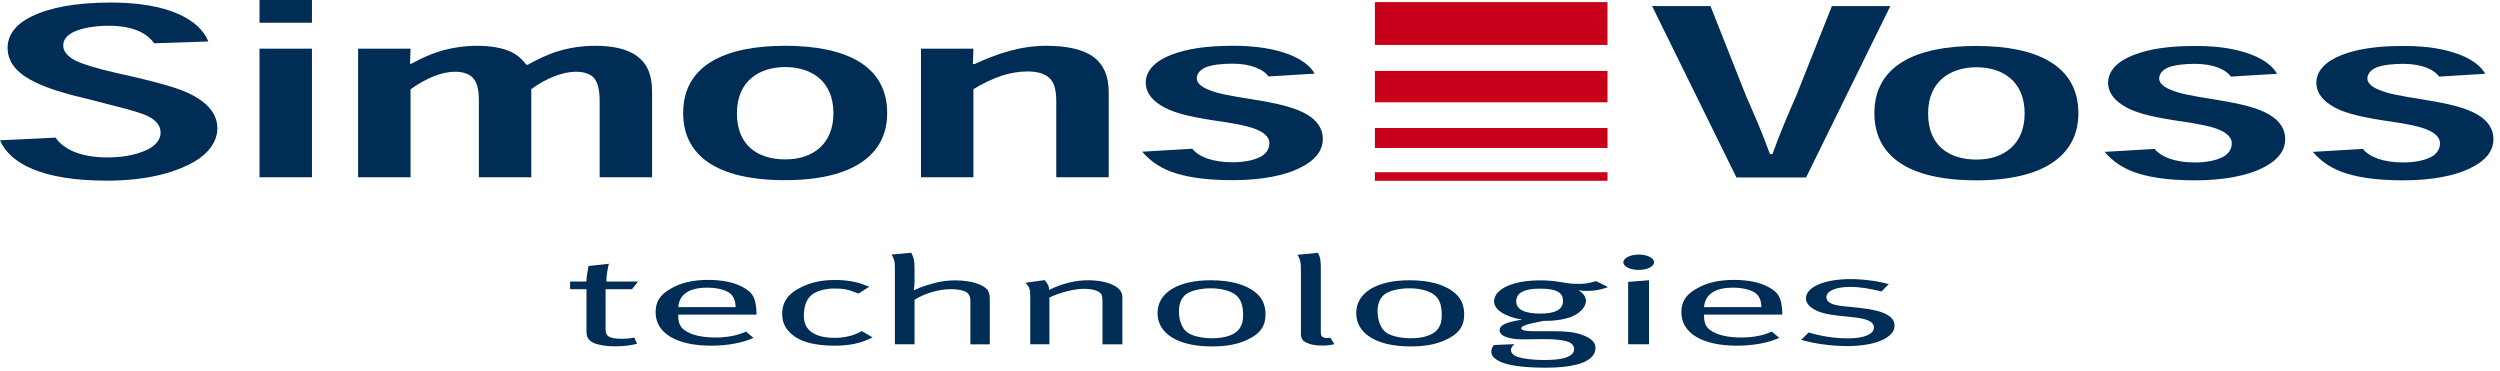 <?xml version="1.0" encoding="UTF-8"?>
<svg xmlns="http://www.w3.org/2000/svg" version="1.1" width="256px" height="38px">
  <path fill="#002D55" d="M21.335,4.247c-0.934-2.314-4.219-3.987-9.967-3.987c-3.665,0-6.301,0.53-8.085,1.406  C1.538,2.482,0.778,3.647,0.778,4.903c0,1.764,1.396,2.83,2.835,3.52c1.308,0.65,3.028,1.17,6.03,1.881  c2.778,0.708,4.038,1.024,5.106,1.414c1.041,0.421,1.696,1.004,1.696,1.878c0,0.621-0.419,1.23-1.207,1.653  c-0.9,0.462-2.251,0.873-4.219,0.873c-2.903,0-4.566-0.914-5.334-2.029L0,14.368c1.012,2.359,4.289,4.131,10.934,4.131  c4.043,0,6.794-0.803,8.603-1.745c1.882-0.987,2.722-2.308,2.722-3.63c0-1.551-1.146-2.652-2.616-3.418  c-1.303-0.667-2.997-1.123-5.785-1.799c-2.954-0.65-4.119-0.94-5.346-1.379C7.216,6.088,6.477,5.45,6.477,4.645  c0-0.576,0.378-1.054,1.095-1.389c0.833-0.39,2.196-0.62,3.549-0.62c2.683,0,4.012,0.875,4.665,1.795L21.335,4.247z"></path>
  <path fill="#002D55" d="M26.574,18.151h5.371V4.985h-5.371V18.151z M26.574,2.326h5.371V0h-5.371V2.326z"></path>
  <path fill="#002D55" d="M66.772,18.152V9.344c0-1.752-0.54-2.868-1.556-3.613c-0.963-0.698-2.392-1.041-4.234-1.041  c-1.402,0-2.592,0.191-3.734,0.525c-1.133,0.33-2.156,0.836-3.207,1.416H53.9c-0.378-0.509-0.894-0.996-1.569-1.319  C51.489,4.92,50.35,4.69,48.826,4.69c-1.227,0-2.492,0.188-3.549,0.488c-1.06,0.307-2.09,0.76-3.145,1.346h-0.15l0.059-1.538H36.67  v13.166h5.371V9.147c0.76-0.564,1.546-0.987,2.298-1.309c0.845-0.342,1.595-0.492,2.285-0.492c0.73,0,1.291,0.188,1.7,0.525  c0.521,0.475,0.712,1.286,0.712,2.393v7.888h5.369V9.125c0.784-0.573,1.558-0.987,2.297-1.292c0.807-0.313,1.573-0.486,2.238-0.486  c0.831,0,1.402,0.193,1.8,0.549c0.509,0.497,0.663,1.415,0.663,2.425v7.832H66.772z"></path>
  <path fill="#002D55" d="M80.405,16.32c-2.755,0-4.945-1.382-4.945-4.718c0-3.404,2.41-4.735,4.945-4.735  c2.528,0,4.938,1.3,4.938,4.735c0,3.162-2.133,4.718-4.899,4.718H80.405z M90.847,11.575c0-4.863-4.229-6.886-10.442-6.886  c-6.22,0-10.448,2.022-10.448,6.886c0,4.205,3.222,6.874,10.448,6.874c6.927,0,10.442-2.601,10.442-6.849V11.575z"></path>
  <path fill="#002D55" d="M113.532,18.152V9.449c0-1.685-0.532-2.839-1.534-3.599c-1.047-0.778-2.706-1.16-4.851-1.16  c-1.353,0-2.683,0.214-3.798,0.531c-1.215,0.338-2.396,0.808-3.546,1.336h-0.182l0.057-1.571h-5.369v13.166h5.369V9.131  c0.887-0.56,1.985-1.068,2.877-1.373c0.837-0.271,1.763-0.442,2.648-0.442c1.145,0,1.823,0.271,2.264,0.673  c0.573,0.542,0.696,1.427,0.696,2.491v7.672H113.532z"></path>
  <path fill="#002D55" d="M134.625,7.539c-0.471-0.819-1.375-1.481-2.626-1.963c-1.479-0.571-3.346-0.887-5.681-0.887  c-2.921,0-4.839,0.329-6.397,0.93c-1.607,0.618-2.597,1.608-2.597,2.843c0,0.85,0.456,1.635,1.499,2.301  c1.074,0.703,2.661,1.125,5.219,1.529c2.564,0.371,3.997,0.643,4.808,1.049c0.761,0.342,1.138,0.83,1.138,1.295  c0,0.606-0.319,1.096-0.879,1.402c-0.735,0.393-1.792,0.58-2.917,0.58c-2.036,0-3.488-0.584-4.1-1.386l-5.13,0.301  c0.862,0.996,1.954,1.771,3.506,2.229c1.532,0.475,3.462,0.687,5.759,0.687c2.891,0,5.208-0.454,6.795-1.211  c1.625-0.776,2.434-1.778,2.434-3.024c0-1.052-0.6-1.867-1.557-2.447c-1.129-0.704-2.842-1.146-5.638-1.588  c-2.778-0.448-3.632-0.625-4.484-0.982c-0.75-0.29-1.23-0.698-1.23-1.156c0-0.525,0.376-0.902,0.908-1.144  c0.671-0.267,1.693-0.377,2.751-0.377c2.003,0,3.229,0.64,3.687,1.307L134.625,7.539z"></path>
  <path fill="#002D55" d="M62.091,28.826c0-0.852,0.257-1.818,0.257-1.818l-2.086,0.232l-0.027,0.168  c-0.129,0.656-0.179,1.018-0.179,1.34v0.078h-1.675v0.785h1.675v4.395c0,0.643,0.335,1.057,1.236,1.275  c0.489,0.115,1.006,0.182,1.674,0.182c0.903,0,1.624-0.092,2.27-0.26l-0.285-0.645c-0.361,0.09-0.721,0.129-1.289,0.129  c-1.261,0-1.649-0.246-1.649-0.953v-4.123h2.706l0.62-0.785H62.091z"></path>
  <path fill="#002D55" d="M72.417,29.457c0.979,0,1.882,0.219,2.32,0.566c0.386,0.309,0.566,0.734,0.593,1.43h-5.876  C69.557,30.125,70.587,29.457,72.417,29.457 M73.242,34.559c-1.289,0-2.474-0.23-3.195-0.785c-0.439-0.336-0.593-0.799-0.593-1.404  v-0.154h8.015v-0.143c-0.053-1.533-0.361-2.141-1.47-2.705c-0.85-0.463-2.086-0.709-3.478-0.709c-1.546,0-2.81,0.297-3.841,0.902  c-1.108,0.629-1.546,1.338-1.546,2.42c0,2.129,2.139,3.416,5.695,3.416c1.649,0,3.195-0.283,4.33-0.799l-0.772-0.645  C75.484,34.367,74.478,34.559,73.242,34.559"></path>
  <path fill="#002D55" d="M85.508,28.67c-1.367,0-2.474,0.246-3.478,0.748c-1.11,0.541-1.934,1.326-1.934,2.73  c0,0.955,0.388,1.664,1.238,2.281c0.901,0.646,2.267,0.967,4.096,0.967c1.599,0,2.733-0.244,3.919-0.85l-1.11-0.645  c-0.746,0.451-1.725,0.695-2.756,0.695c-2.063,0-3.17-0.785-3.17-2.229c0-0.941,0.232-1.648,0.721-2.102  c0.464-0.438,1.417-0.723,2.423-0.723c0.926,0,1.443,0.105,2.447,0.518l1.109-0.695C88.085,28.98,87.132,28.67,85.508,28.67"></path>
  <path fill="#002D55" d="M91.638,27.344v7.912h2.01v-4.562c1.107-0.684,2.5-1.082,3.738-1.082c0.643,0,1.185,0.104,1.493,0.258  c0.335,0.193,0.489,0.477,0.489,0.955v4.432h1.985v-4.6c0-0.463-0.051-0.67-0.207-0.928c-0.386-0.594-1.75-1.018-3.296-1.018  c-1.006,0-1.909,0.154-2.991,0.514c-0.568,0.18-0.8,0.271-1.289,0.504c0.053-0.336,0.078-0.633,0.078-0.879v-1.492  c0-0.646-0.103-1.057-0.335-1.482l-2.01,0.193C91.56,26.518,91.638,26.789,91.638,27.344"></path>
  <path fill="#002D55" d="M105.498,30.475v4.781h1.959v-4.781c0.926-0.488,2.525-0.902,3.557-0.902c0.592,0,1.132,0.104,1.417,0.27  c0.386,0.207,0.464,0.387,0.464,1.072v4.342h2.035v-4.871c0-0.258-0.103-0.516-0.31-0.748c-0.514-0.566-1.752-0.939-3.142-0.939  c-1.367,0-2.707,0.322-4.048,0.992c0-0.375-0.129-0.646-0.464-1.008l-1.957,0.271C105.447,29.443,105.498,29.586,105.498,30.475"></path>
  <path fill="#002D55" d="M126.701,30.346c0.413,0.424,0.593,1.031,0.593,1.932c0,0.633-0.104,0.992-0.386,1.393  c-0.439,0.617-1.443,0.967-2.784,0.967c-1.108,0-2.139-0.258-2.603-0.645c-0.49-0.4-0.798-1.197-0.798-2.102  c0-0.76,0.205-1.273,0.618-1.674c0.464-0.414,1.496-0.695,2.629-0.695C125.026,29.521,126.161,29.779,126.701,30.346   M118.532,32.059c0,2.113,2.113,3.414,5.541,3.414c1.443,0,2.499-0.18,3.505-0.617c1.418-0.617,2.01-1.404,2.01-2.654  c0-1.045-0.389-1.805-1.185-2.383c-0.877-0.633-2.269-1.121-4.408-1.121C120.62,28.697,118.532,29.971,118.532,32.059"></path>
  <path fill="#002D55" d="M133.217,27.871v6.328c0,0.463,0.154,0.709,0.618,0.914c0.386,0.18,0.875,0.27,1.521,0.27  c0.541,0,0.775-0.023,1.289-0.141l-0.414-0.658c0,0-0.178,0.027-0.256,0.027c-0.568,0-0.723-0.143-0.723-0.645v-6.096  c0-0.773,0.026-1.494-0.31-1.984l-2.087,0.207C133.164,26.543,133.217,26.904,133.217,27.871"></path>
  <path fill="#002D55" d="M147.045,30.346c0.413,0.424,0.593,1.031,0.593,1.932c0,0.633-0.104,0.992-0.386,1.393  c-0.439,0.617-1.443,0.967-2.784,0.967c-1.108,0-2.139-0.258-2.603-0.645c-0.49-0.4-0.801-1.197-0.801-2.102  c0-0.76,0.207-1.273,0.621-1.674c0.461-0.414,1.493-0.695,2.629-0.695C145.37,29.521,146.503,29.779,147.045,30.346 M138.876,32.059  c0,2.113,2.112,3.414,5.541,3.414c1.442,0,2.499-0.18,3.505-0.617c1.418-0.617,2.01-1.404,2.01-2.654  c0-1.045-0.388-1.805-1.187-2.383c-0.875-0.633-2.267-1.121-4.406-1.121C140.964,28.697,138.876,29.971,138.876,32.059"></path>
  <path fill="#002D55" d="M160.055,30.822c0,0.863-0.773,1.289-2.319,1.289c-1.624,0-2.474-0.426-2.474-1.25  c0-0.889,0.824-1.303,2.423-1.303C159.385,29.559,160.055,29.945,160.055,30.822 M161.652,29.07c-0.464,0-0.875-0.025-1.186-0.078  l-0.875-0.141c-0.517-0.092-1.213-0.143-1.856-0.143c-2.81,0-4.741,0.875-4.741,2.164c0,0.852,1.16,1.586,2.885,1.857l-0.153,0.023  c-1.571,0.258-2.166,0.557-2.166,1.07c0,0.58,0.903,0.928,2.423,0.928c0.414,0,1.47-0.025,1.984-0.025  c1.265,0,2.037,0.078,2.525,0.246c0.465,0.152,0.696,0.424,0.696,0.773c0,0.27-0.103,0.461-0.361,0.629  c-0.464,0.336-1.313,0.492-2.757,0.492c-1.031,0-1.984-0.117-2.602-0.297c-0.465-0.143-0.75-0.414-0.75-0.748  c0-0.141,0.104-0.336,0.258-0.477l0.104-0.104l-2.111,0.09c-0.182,0.258-0.26,0.451-0.26,0.684c0,0.387,0.285,0.721,0.877,1.006  c0.825,0.385,2.293,0.631,4.691,0.631c1.289,0,2.242-0.092,3.143-0.311c1.238-0.297,1.959-0.914,1.959-1.713  c0-0.555-0.412-1.004-1.416-1.354c-0.774-0.271-1.6-0.361-3.093-0.361h-2.062c-0.644,0-1.031-0.113-1.031-0.309  c0-0.219,0.646-0.438,2.037-0.695l0.282-0.053h0.283c0.929,0,1.984-0.178,2.631-0.463c0.824-0.348,1.39-0.992,1.39-1.586  c0-0.41-0.258-0.771-0.772-1.094c0.336,0.062,0.438,0.076,0.877,0.076c0.772,0,1.365-0.104,2.164-0.387l-1.238-0.617  C162.812,28.992,162.323,29.07,161.652,29.07"></path>
  <path fill="#002D55" d="M166.233,26.865c0,0.428,0.696,0.775,1.571,0.775c0.877,0,1.57-0.348,1.57-0.787  c0-0.438-0.693-0.785-1.57-0.785C166.93,26.068,166.233,26.43,166.233,26.865 M166.723,35.256h2.139v-6.561l-2.139,0.168V35.256z"></path>
  <path fill="#002D55" d="M177.457,29.457c0.98,0,1.883,0.219,2.32,0.566c0.386,0.309,0.568,0.734,0.593,1.43h-5.876  C174.598,30.125,175.629,29.457,177.457,29.457 M178.282,34.559c-1.289,0-2.474-0.23-3.195-0.785  c-0.438-0.336-0.593-0.799-0.593-1.404v-0.154h8.016v-0.143c-0.054-1.533-0.361-2.141-1.469-2.705  c-0.852-0.463-2.088-0.709-3.48-0.709c-1.545,0-2.81,0.297-3.84,0.902c-1.108,0.629-1.547,1.338-1.547,2.42  c0,2.129,2.141,3.416,5.697,3.416c1.648,0,3.195-0.283,4.328-0.799l-0.771-0.645C180.523,34.367,179.52,34.559,178.282,34.559"></path>
  <path fill="#002D55" d="M189.492,28.58c-2.681,0-4.562,0.811-4.562,1.971c0,0.426,0.284,0.814,0.825,1.121  c0.592,0.336,1.263,0.518,2.422,0.645l1.598,0.168c1.471,0.154,2.113,0.477,2.113,1.057c0,0.684-1.029,1.107-2.604,1.107  c-1.416,0-2.756-0.205-4.07-0.605l-0.774,0.75c1.315,0.398,3.093,0.643,4.717,0.643c2.886,0,4.845-0.85,4.845-2.1  c0-0.953-1.107-1.535-3.428-1.793l-1.699-0.178c-0.774-0.078-1.213-0.182-1.496-0.363c-0.231-0.141-0.36-0.334-0.36-0.566  c0-0.631,0.953-1.057,2.421-1.057c1.135,0,2.088,0.193,3.223,0.465l0.748-0.748C192.328,28.787,190.832,28.58,189.492,28.58"></path>
  <path fill="#002D55" d="M181.239,15.772c-0.805-2.248-1.63-4.081-2.442-5.946l-3.643-9.203h-5.979l8.635,17.547h7.133l8.626-17.547  h-5.979l-3.654,9.179c-0.832,1.888-1.618,3.719-2.434,5.971H181.239z"></path>
  <path fill="#002D55" d="M202.385,16.338c-2.756,0-4.947-1.383-4.947-4.719c0-3.404,2.41-4.732,4.947-4.732  c2.527,0,4.938,1.298,4.938,4.732c0,3.163-2.133,4.719-4.898,4.719H202.385z M212.826,11.592c0-4.863-4.23-6.886-10.441-6.886  c-6.221,0-10.449,2.022-10.449,6.886c0,4.205,3.223,6.875,10.449,6.875c6.926,0,10.441-2.601,10.441-6.85V11.592z"></path>
  <path fill="#002D55" d="M233.172,7.557c-0.469-0.821-1.375-1.482-2.625-1.963c-1.48-0.572-3.349-0.887-5.682-0.887  c-2.921,0-4.839,0.326-6.396,0.93c-1.609,0.618-2.6,1.607-2.6,2.842c0,0.85,0.459,1.637,1.502,2.301  c1.071,0.704,2.658,1.125,5.219,1.53c2.563,0.371,3.994,0.642,4.808,1.049c0.761,0.341,1.138,0.829,1.138,1.295  c0,0.606-0.318,1.095-0.879,1.402c-0.736,0.396-1.793,0.58-2.916,0.58c-2.035,0-3.488-0.584-4.102-1.386l-5.129,0.301  c0.861,0.996,1.955,1.77,3.507,2.23c1.532,0.474,3.462,0.686,5.759,0.686c2.889,0,5.205-0.454,6.796-1.211  c1.624-0.777,2.433-1.778,2.433-3.025c0-1.051-0.6-1.865-1.557-2.447c-1.131-0.703-2.843-1.145-5.637-1.587  c-2.78-0.448-3.633-0.626-4.484-0.982c-0.75-0.288-1.229-0.698-1.229-1.156c0-0.526,0.376-0.903,0.905-1.142  c0.672-0.269,1.693-0.379,2.754-0.379c2,0,3.227,0.64,3.687,1.307L233.172,7.557z"></path>
  <path fill="#002D55" d="M254.494,7.557c-0.47-0.821-1.376-1.482-2.626-1.963c-1.479-0.572-3.347-0.887-5.681-0.887  c-2.922,0-4.838,0.326-6.397,0.93c-1.608,0.618-2.597,1.607-2.597,2.842c0,0.85,0.456,1.637,1.499,2.301  c1.073,0.704,2.661,1.125,5.219,1.53c2.563,0.371,3.997,0.642,4.808,1.049c0.762,0.341,1.137,0.829,1.137,1.295  c0,0.606-0.317,1.095-0.877,1.402c-0.735,0.396-1.791,0.58-2.916,0.58c-2.036,0-3.488-0.584-4.101-1.386l-5.13,0.301  c0.862,0.996,1.954,1.77,3.506,2.23c1.532,0.474,3.463,0.686,5.76,0.686c2.891,0,5.205-0.454,6.795-1.211  c1.625-0.777,2.434-1.778,2.434-3.025c0-1.051-0.6-1.865-1.557-2.447c-1.129-0.703-2.842-1.145-5.637-1.587  c-2.779-0.448-3.633-0.626-4.484-0.982c-0.75-0.288-1.23-0.698-1.23-1.156c0-0.526,0.376-0.903,0.907-1.142  c0.67-0.269,1.694-0.379,2.752-0.379c2.001,0,3.229,0.64,3.687,1.307L254.494,7.557z"></path>
  <rect x="140.789" y="0.218" fill="#C80019" width="23.82" height="4.383"></rect>
  <rect x="140.789" y="17.637" fill="#C80019" width="23.82" height="0.877"></rect>
  <rect x="140.791" y="7.261" fill="#C80019" width="23.82" height="3.215"></rect>
  <rect x="140.791" y="13.106" fill="#C80019" width="23.82" height="2.045"></rect>
</svg>
